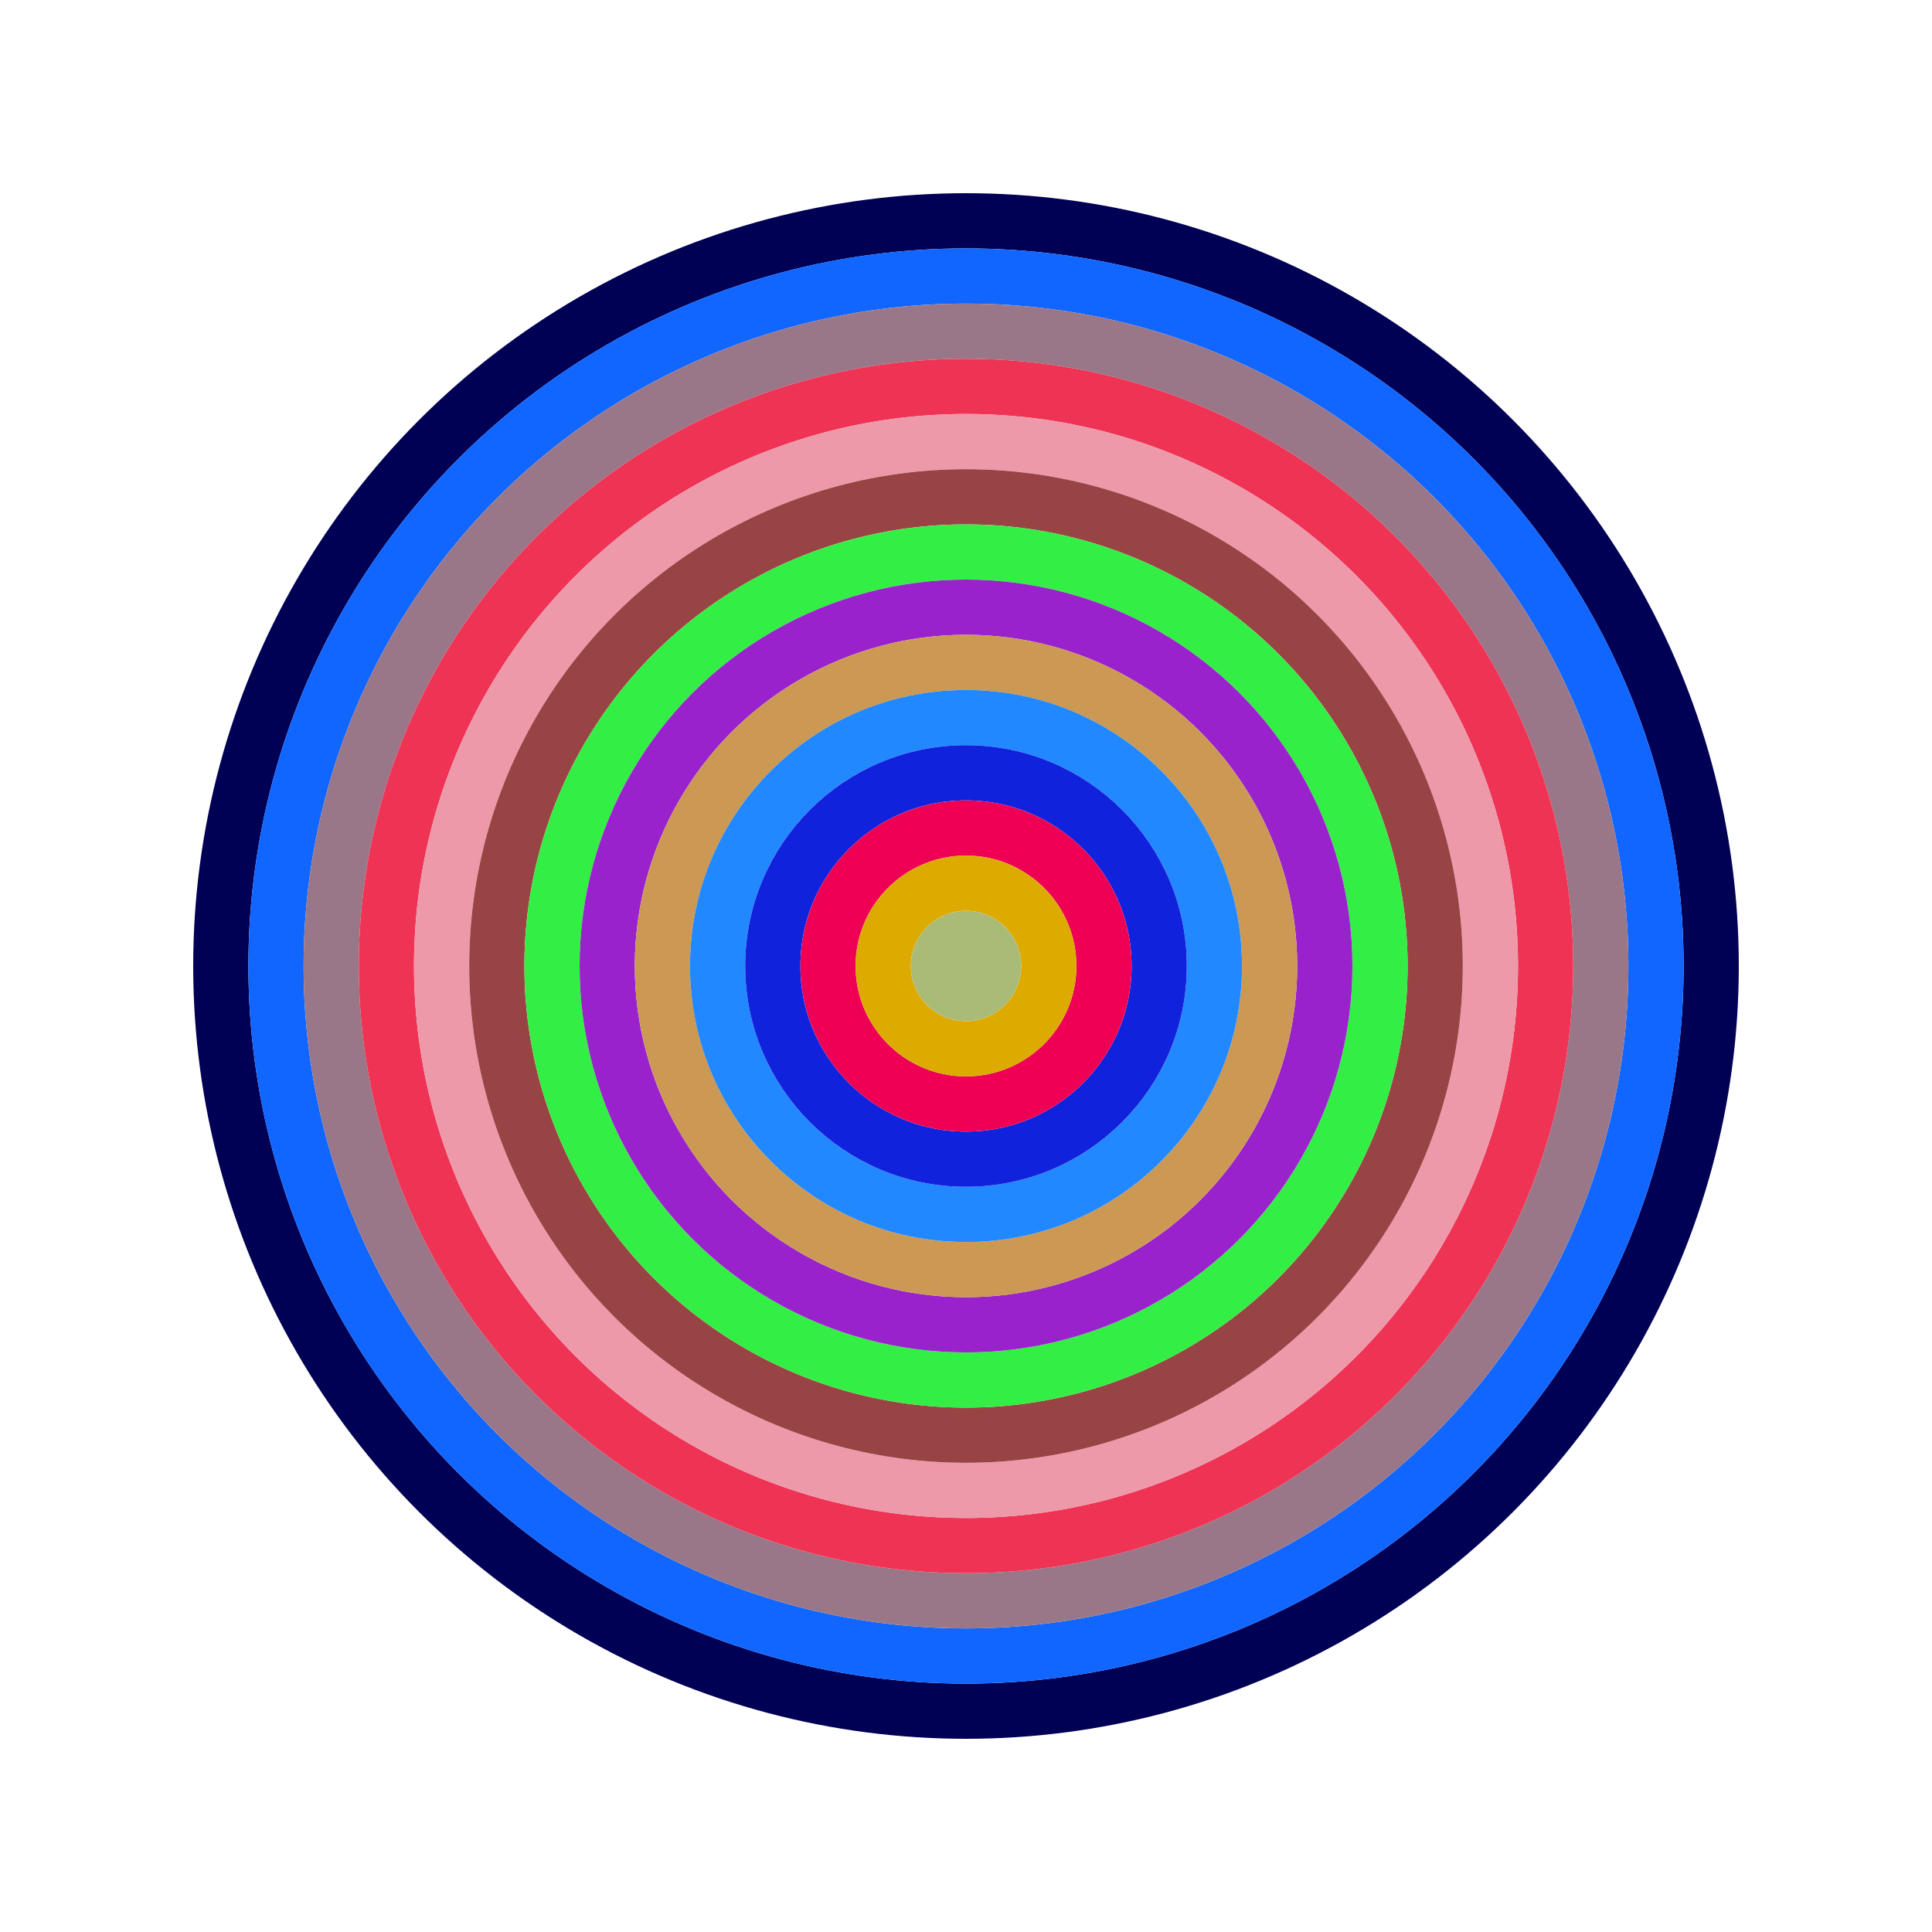 <svg id="0x516f978e35E9a9443E492cc9528F12de05Da0AB7" viewBox="0 0 700 700" xmlns="http://www.w3.org/2000/svg"><style>.a{stroke-width:20;}</style><g class="a" fill="none"><circle cx="350" cy="350" r="270" stroke="#005"></circle><circle cx="350" cy="350" r="250" stroke="#16f"></circle><circle cx="350" cy="350" r="230" stroke="#978"></circle><circle cx="350" cy="350" r="210" stroke="#e35"></circle><circle cx="350" cy="350" r="190" stroke="#E9a"></circle><circle cx="350" cy="350" r="170" stroke="#944"></circle><circle cx="350" cy="350" r="150" stroke="#3E4"></circle><circle cx="350" cy="350" r="130" stroke="#92c"></circle><circle cx="350" cy="350" r="110" stroke="#c95"></circle><circle cx="350" cy="350" r="90" stroke="#28F"></circle><circle cx="350" cy="350" r="70" stroke="#12d"></circle><circle cx="350" cy="350" r="50" stroke="#e05"></circle><circle cx="350" cy="350" r="30" stroke="#Da0"></circle><circle cx="350" cy="350" r="10" stroke="#AB7"></circle></g></svg>